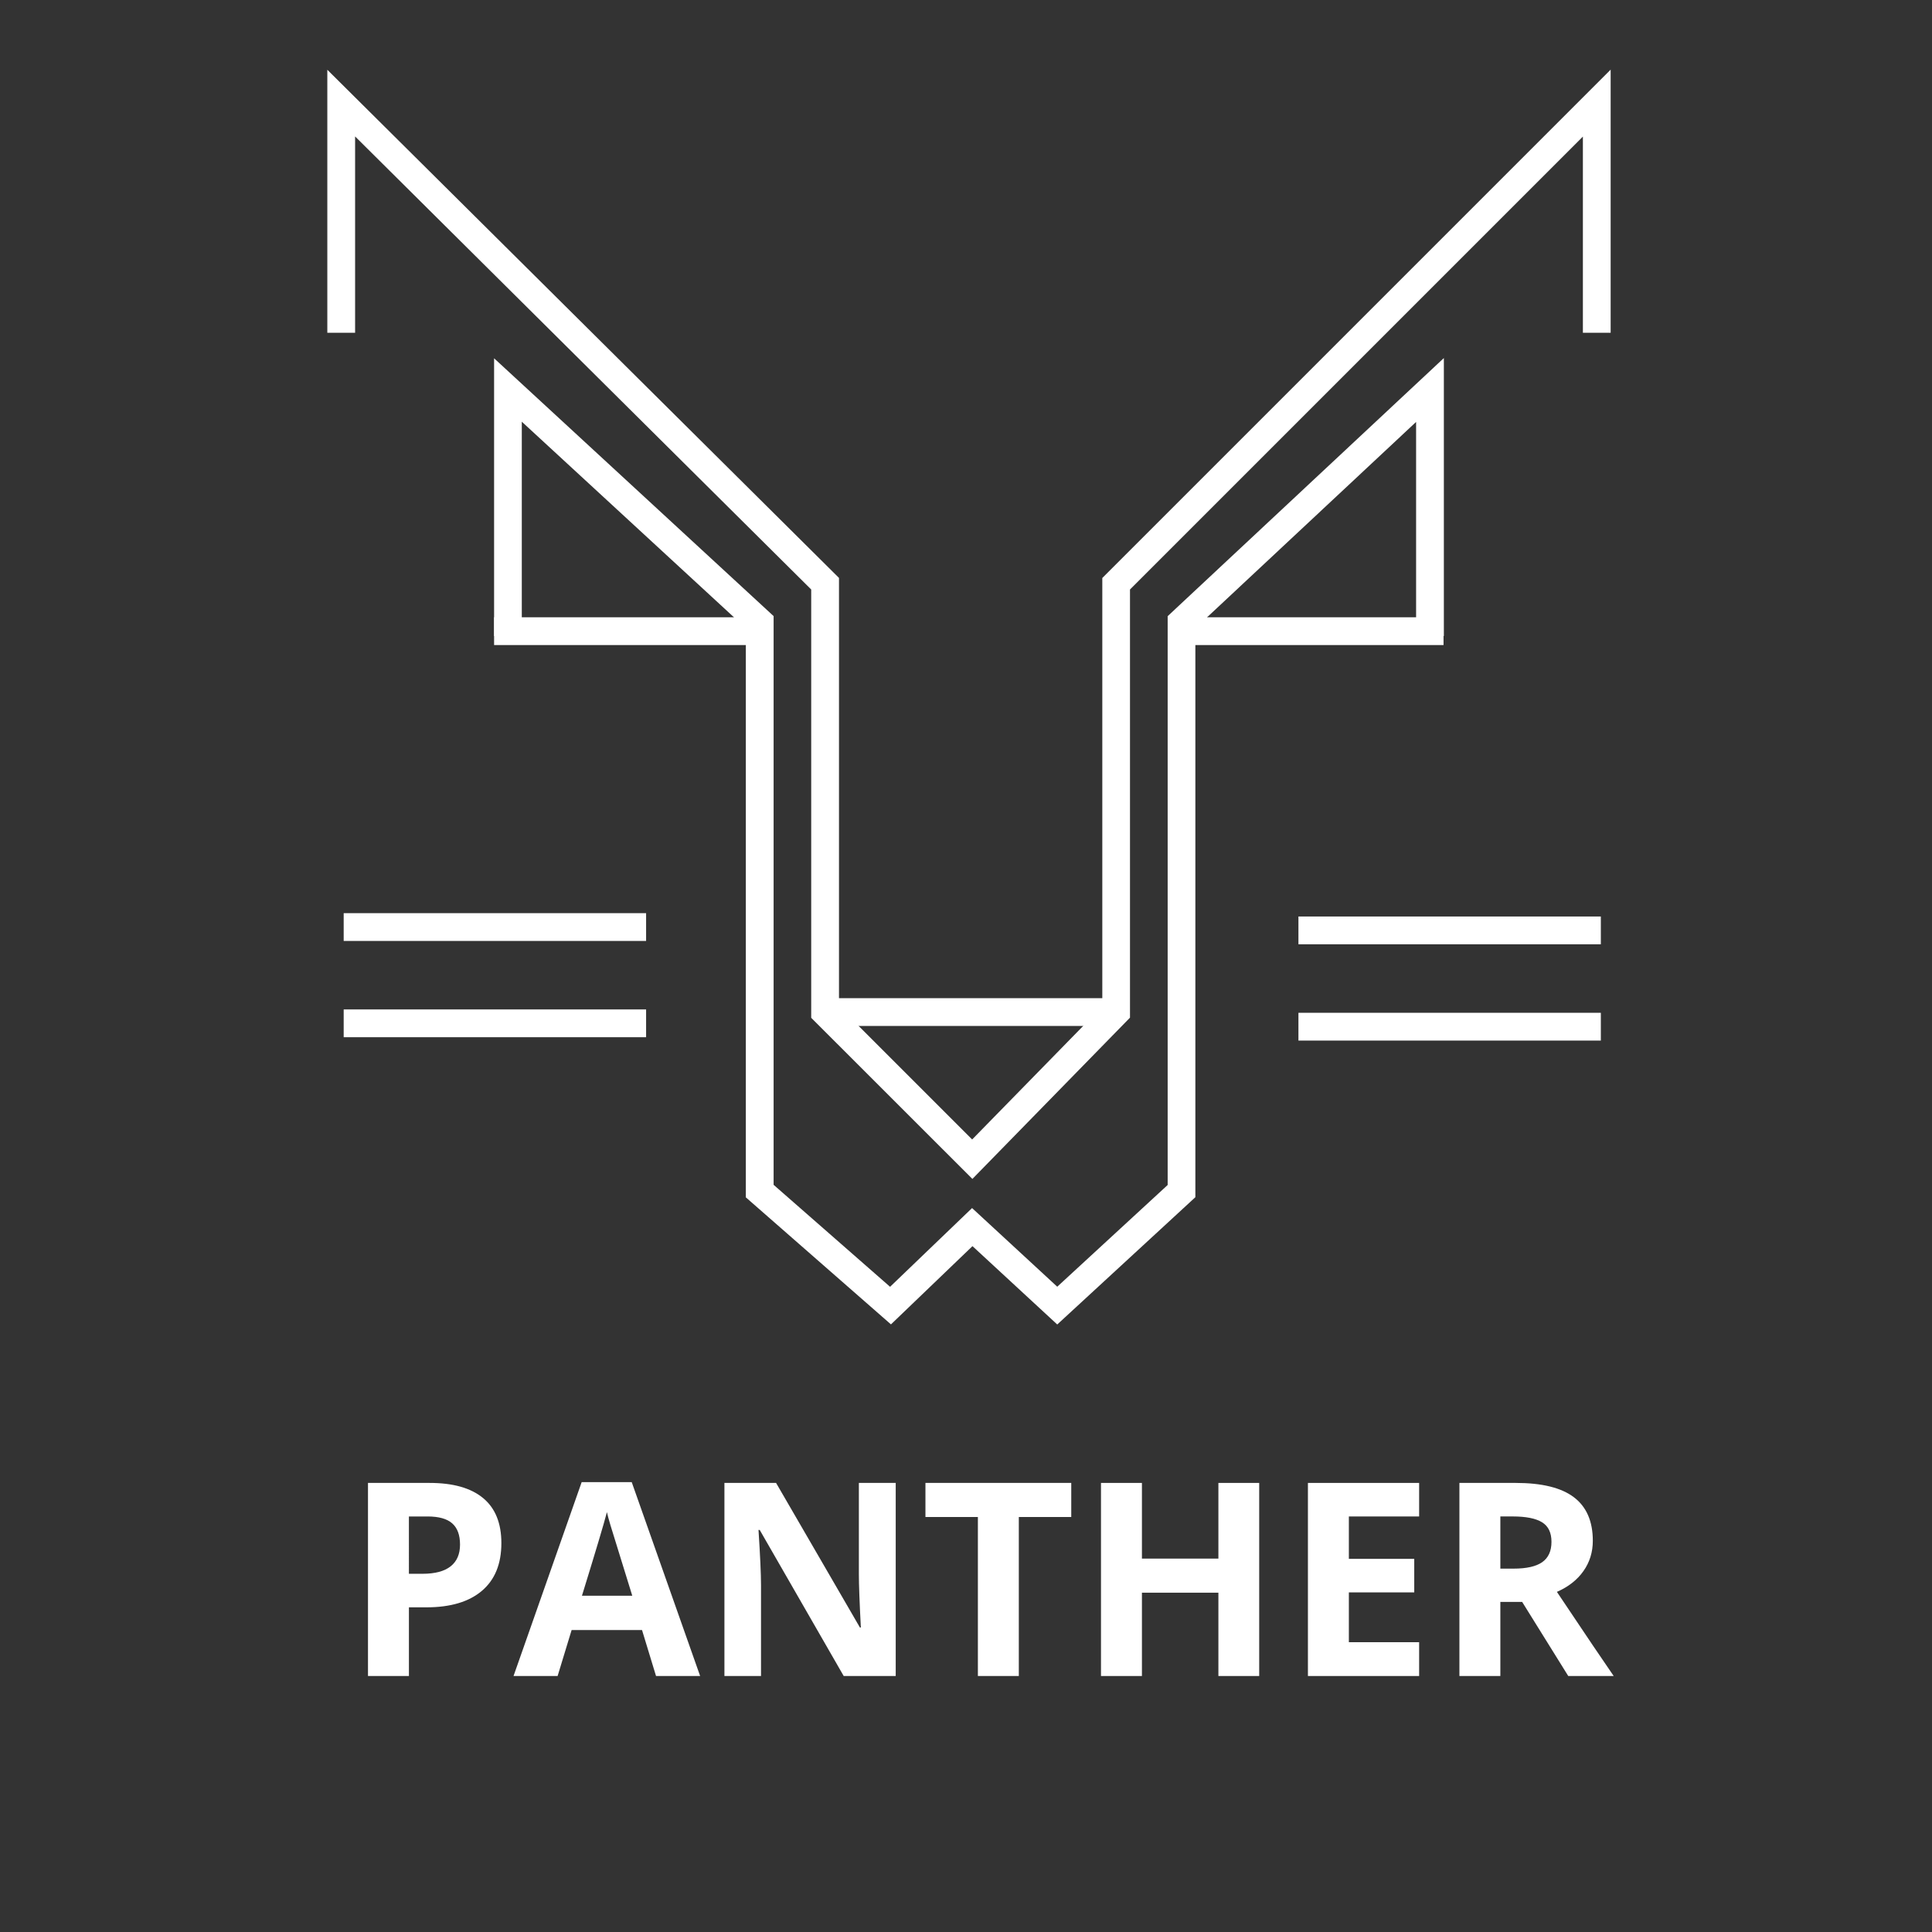 <?xml version="1.0" encoding="utf-8"?>
<!-- Generator: Adobe Illustrator 16.2.0, SVG Export Plug-In . SVG Version: 6.00 Build 0)  -->
<!DOCTYPE svg PUBLIC "-//W3C//DTD SVG 1.1//EN" "http://www.w3.org/Graphics/SVG/1.1/DTD/svg11.dtd">
<svg version="1.1" id="Layer_1" xmlns="http://www.w3.org/2000/svg" xmlns:xlink="http://www.w3.org/1999/xlink" x="0px" y="0px"
	 width="100px" height="100px" viewBox="0 0 100 100" enable-background="new 0 0 100 100" xml:space="preserve">
<rect x="0" y="0" width="100" height="100" fill="#333333" stroke="none"/>
<title>panther-logo</title>
<g id="Layer_2">
	<polygon fill="#FFFFFF" points="50.331,61.021 41.988,52.682 41.988,30.512 18.38,7.062 18.38,17.223 16.942,17.223 16.942,3.611 
		43.426,29.913 43.426,52.087 50.318,58.979 57.055,52.091 57.055,29.917 83.367,3.604 83.367,17.223 81.93,17.223 81.93,7.07 
		58.488,30.512 58.488,52.674 	"/>
	<polygon fill="#FFFFFF" points="54.723,68.555 50.335,64.5 46.116,68.55 38.604,61.975 38.604,32.517 27.008,21.827 27.008,32.921 
		25.574,32.921 25.574,18.545 40.042,31.889 40.042,61.326 46.07,66.604 50.314,62.529 54.723,66.6 60.438,61.335 60.438,31.893 
		74.734,18.533 74.734,32.921 73.297,32.921 73.297,21.839 61.872,32.517 61.872,61.967 	"/>
	<rect x="17.789" y="47.265" fill="#FFFFFF" width="15.653" height="1.438"/>
	<rect x="17.789" y="52.248" fill="#FFFFFF" width="15.653" height="1.438"/>
	<rect x="67.207" y="47.438" fill="#FFFFFF" width="15.652" height="1.438"/>
	<rect x="67.207" y="52.422" fill="#FFFFFF" width="15.652" height="1.438"/>
	<rect x="25.574" y="31.95" fill="#FFFFFF" width="13.79" height="1.438"/>
	<rect x="61.648" y="31.95" fill="#FFFFFF" width="13.069" height="1.438"/>
	<rect x="42.889" y="51.665" fill="#FFFFFF" width="14.843" height="1.438"/>
</g>
<g>
	<path fill="#FFFFFF" d="M25.951,79.873c0,1.075-0.336,1.898-1.008,2.468s-1.628,0.854-2.868,0.854h-0.909v3.555h-2.119v-9.994
		h3.192c1.212,0,2.134,0.261,2.765,0.783C25.636,78.061,25.951,78.839,25.951,79.873z M21.166,81.459h0.697
		c0.652,0,1.139-0.129,1.463-0.387c0.324-0.257,0.485-0.632,0.485-1.124c0-0.497-0.136-0.863-0.407-1.101s-0.696-0.355-1.275-0.355
		h-0.964V81.459z"/>
	<path fill="#FFFFFF" d="M33.956,86.75l-0.725-2.379h-3.644l-0.725,2.379H26.58l3.527-10.035h2.591l3.541,10.035H33.956z
		 M32.726,82.594c-0.67-2.155-1.047-3.375-1.131-3.657s-0.145-0.506-0.181-0.67c-0.15,0.583-0.581,2.025-1.292,4.327H32.726z"/>
	<path fill="#FFFFFF" d="M46.363,86.75H43.67l-4.348-7.561h-0.062c0.086,1.335,0.13,2.288,0.13,2.857v4.703h-1.894v-9.994h2.673
		l4.341,7.485h0.048c-0.068-1.299-0.103-2.217-0.103-2.755v-4.73h1.907V86.75z"/>
	<path fill="#FFFFFF" d="M52.734,86.75h-2.119v-8.23h-2.714v-1.764h7.547v1.764h-2.714V86.75z"/>
	<path fill="#FFFFFF" d="M65.176,86.75h-2.112v-4.313h-3.958v4.313h-2.119v-9.994h2.119v3.917h3.958v-3.917h2.112V86.75z"/>
	<path fill="#FFFFFF" d="M73.454,86.75h-5.756v-9.994h5.756v1.736h-3.637v2.194h3.384v1.736h-3.384V85h3.637V86.75z"/>
	<path fill="#FFFFFF" d="M77.658,82.915v3.835h-2.119v-9.994h2.912c1.358,0,2.363,0.247,3.015,0.742
		c0.651,0.494,0.978,1.245,0.978,2.252c0,0.588-0.162,1.111-0.485,1.568c-0.323,0.459-0.781,0.817-1.374,1.077
		c1.504,2.247,2.483,3.698,2.939,4.354h-2.352l-2.386-3.835H77.658z M77.658,81.192h0.684c0.67,0,1.164-0.111,1.483-0.335
		s0.479-0.574,0.479-1.053c0-0.474-0.163-0.812-0.489-1.012c-0.325-0.2-0.83-0.301-1.514-0.301h-0.643V81.192z"/>
</g>
</svg>
